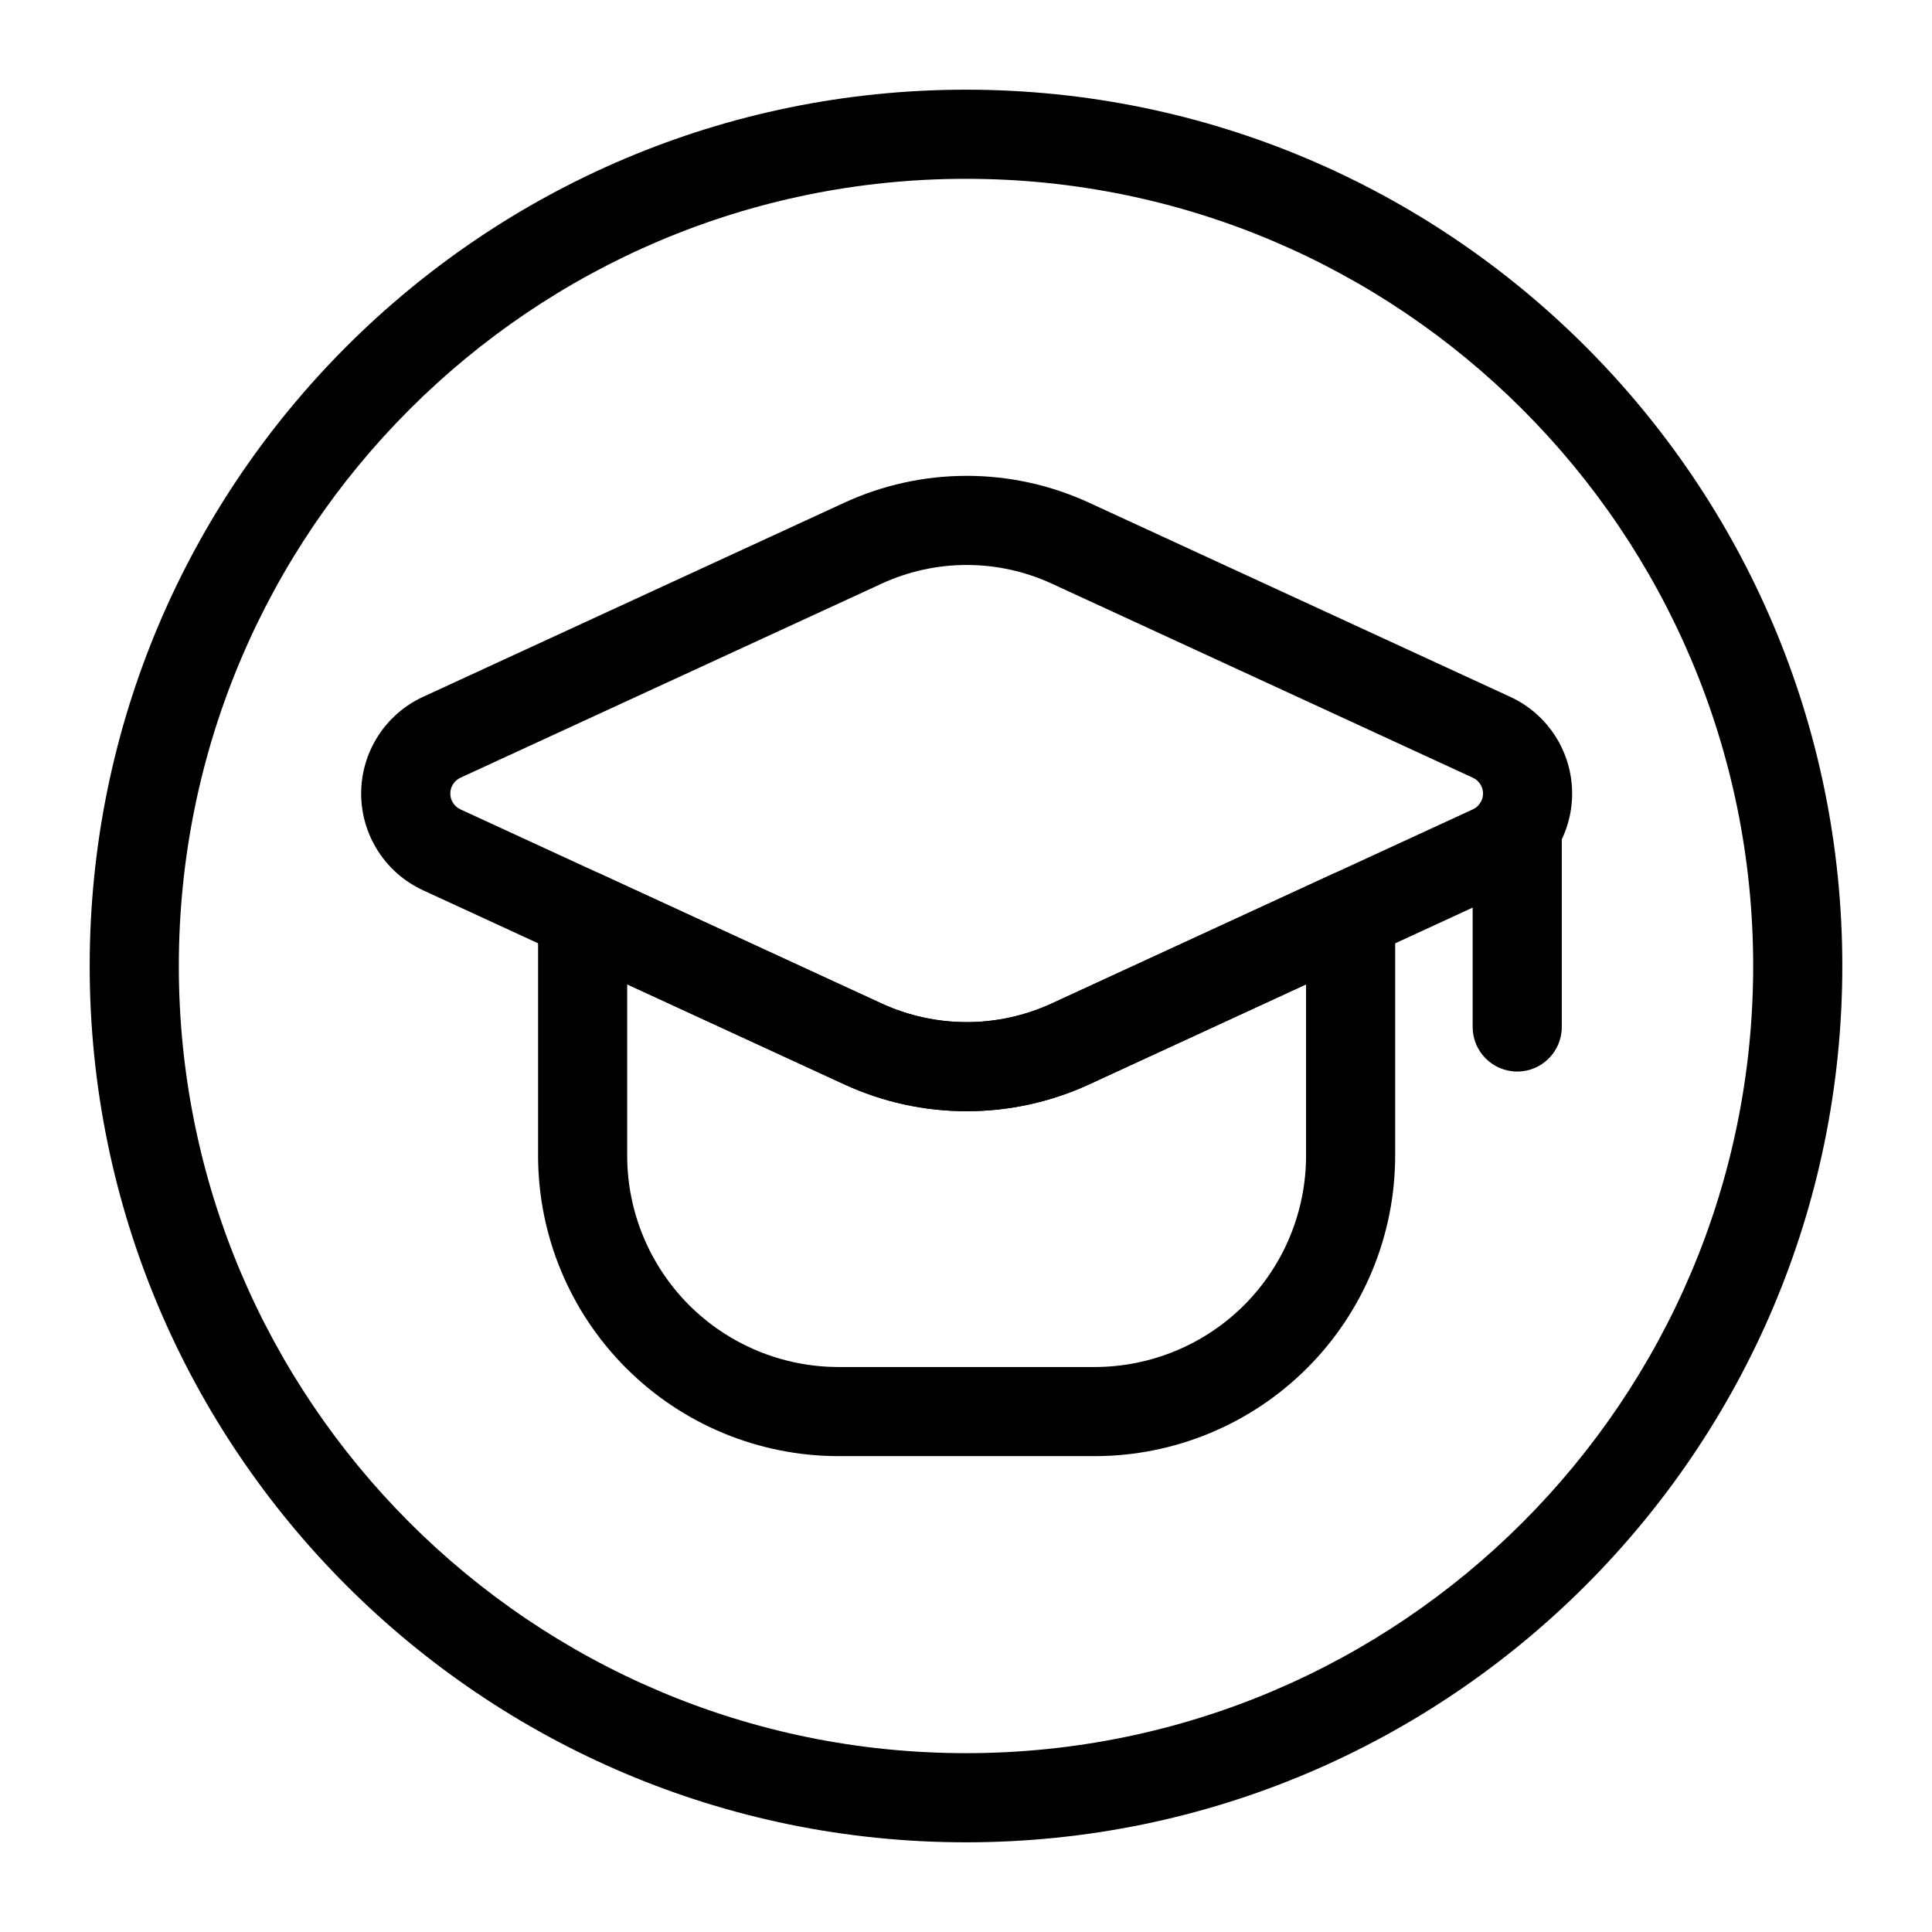 <?xml version="1.0" encoding="UTF-8"?>
<!-- The Best Svg Icon site in the world: iconSvg.co, Visit us! https://iconsvg.co -->
<svg fill="#000000" width="800px" height="800px" version="1.1" viewBox="144 144 512 512" xmlns="http://www.w3.org/2000/svg">
 <g fill-rule="evenodd">
  <path d="m400 167.77c-128.17 0-232.23 104.05-232.23 232.23 0 128.17 104.05 232.23 232.23 232.23 128.17 0 232.23-104.05 232.23-232.23 0-128.17-104.05-232.23-232.23-232.23zm0 23.617c115.14 0 208.61 93.473 208.61 208.61s-93.473 208.61-208.61 208.61-208.61-93.473-208.61-208.61 93.473-208.61 208.61-208.61z"/>
  <path d="m534.27 363.39v52.773c0 6.519 5.289 11.809 11.809 11.809s11.809-5.289 11.809-11.809v-52.773c0-6.519-5.289-11.809-11.809-11.809s-11.809 5.289-11.809 11.809z"/>
  <path d="m432.62 431.38 111.59-51.438c10.012-4.613 16.422-14.625 16.422-25.648 0-11.004-6.406-21.02-16.422-25.633l-111.59-51.438c-20.578-9.492-44.289-9.492-64.867 0-30.418 14.012-79.383 36.574-111.62 51.438-10.012 4.613-16.422 14.625-16.422 25.633 0 11.02 6.406 21.035 16.422 25.648 32.242 14.848 81.207 37.422 111.62 51.438 20.578 9.477 44.289 9.477 64.867 0zm101.71-72.895-111.59 51.438c-14.312 6.598-30.781 6.598-45.09 0.016-30.418-14.027-79.398-36.59-111.64-51.453-1.621-0.754-2.676-2.379-2.676-4.188 0-1.793 1.055-3.434 2.676-4.188l111.64-51.438c14.312-6.598 30.781-6.598 45.09 0l111.59 51.438c1.637 0.754 2.691 2.394 2.691 4.188 0 1.812-1.055 3.434-2.691 4.188z"/>
  <path d="m303.35 375.69c-3.652-1.684-7.918-1.387-11.305 0.789-3.402 2.156-5.449 5.918-5.449 9.934v63.828c0 21.129 8.391 41.375 23.332 56.316 14.926 14.941 35.188 23.332 56.316 23.332h67.84c21.129 0 41.375-8.391 56.316-23.332 14.941-14.941 23.332-35.188 23.332-56.316v-63.812c0-4.031-2.047-7.777-5.449-9.949-3.387-2.172-7.652-2.457-11.305-0.77l-74.25 34.211c-14.312 6.598-30.781 6.598-45.09 0.016l-74.297-34.242zm6.863 29.172 57.543 26.512c20.578 9.477 44.289 9.477 64.867 0l57.496-26.512v45.375c0 14.863-5.902 29.109-16.406 39.629-10.516 10.5-24.766 16.406-39.629 16.406h-67.84c-14.863 0-29.109-5.902-39.629-16.406-10.5-10.516-16.406-24.766-16.406-39.629v-45.375z"/>
 </g>
</svg>